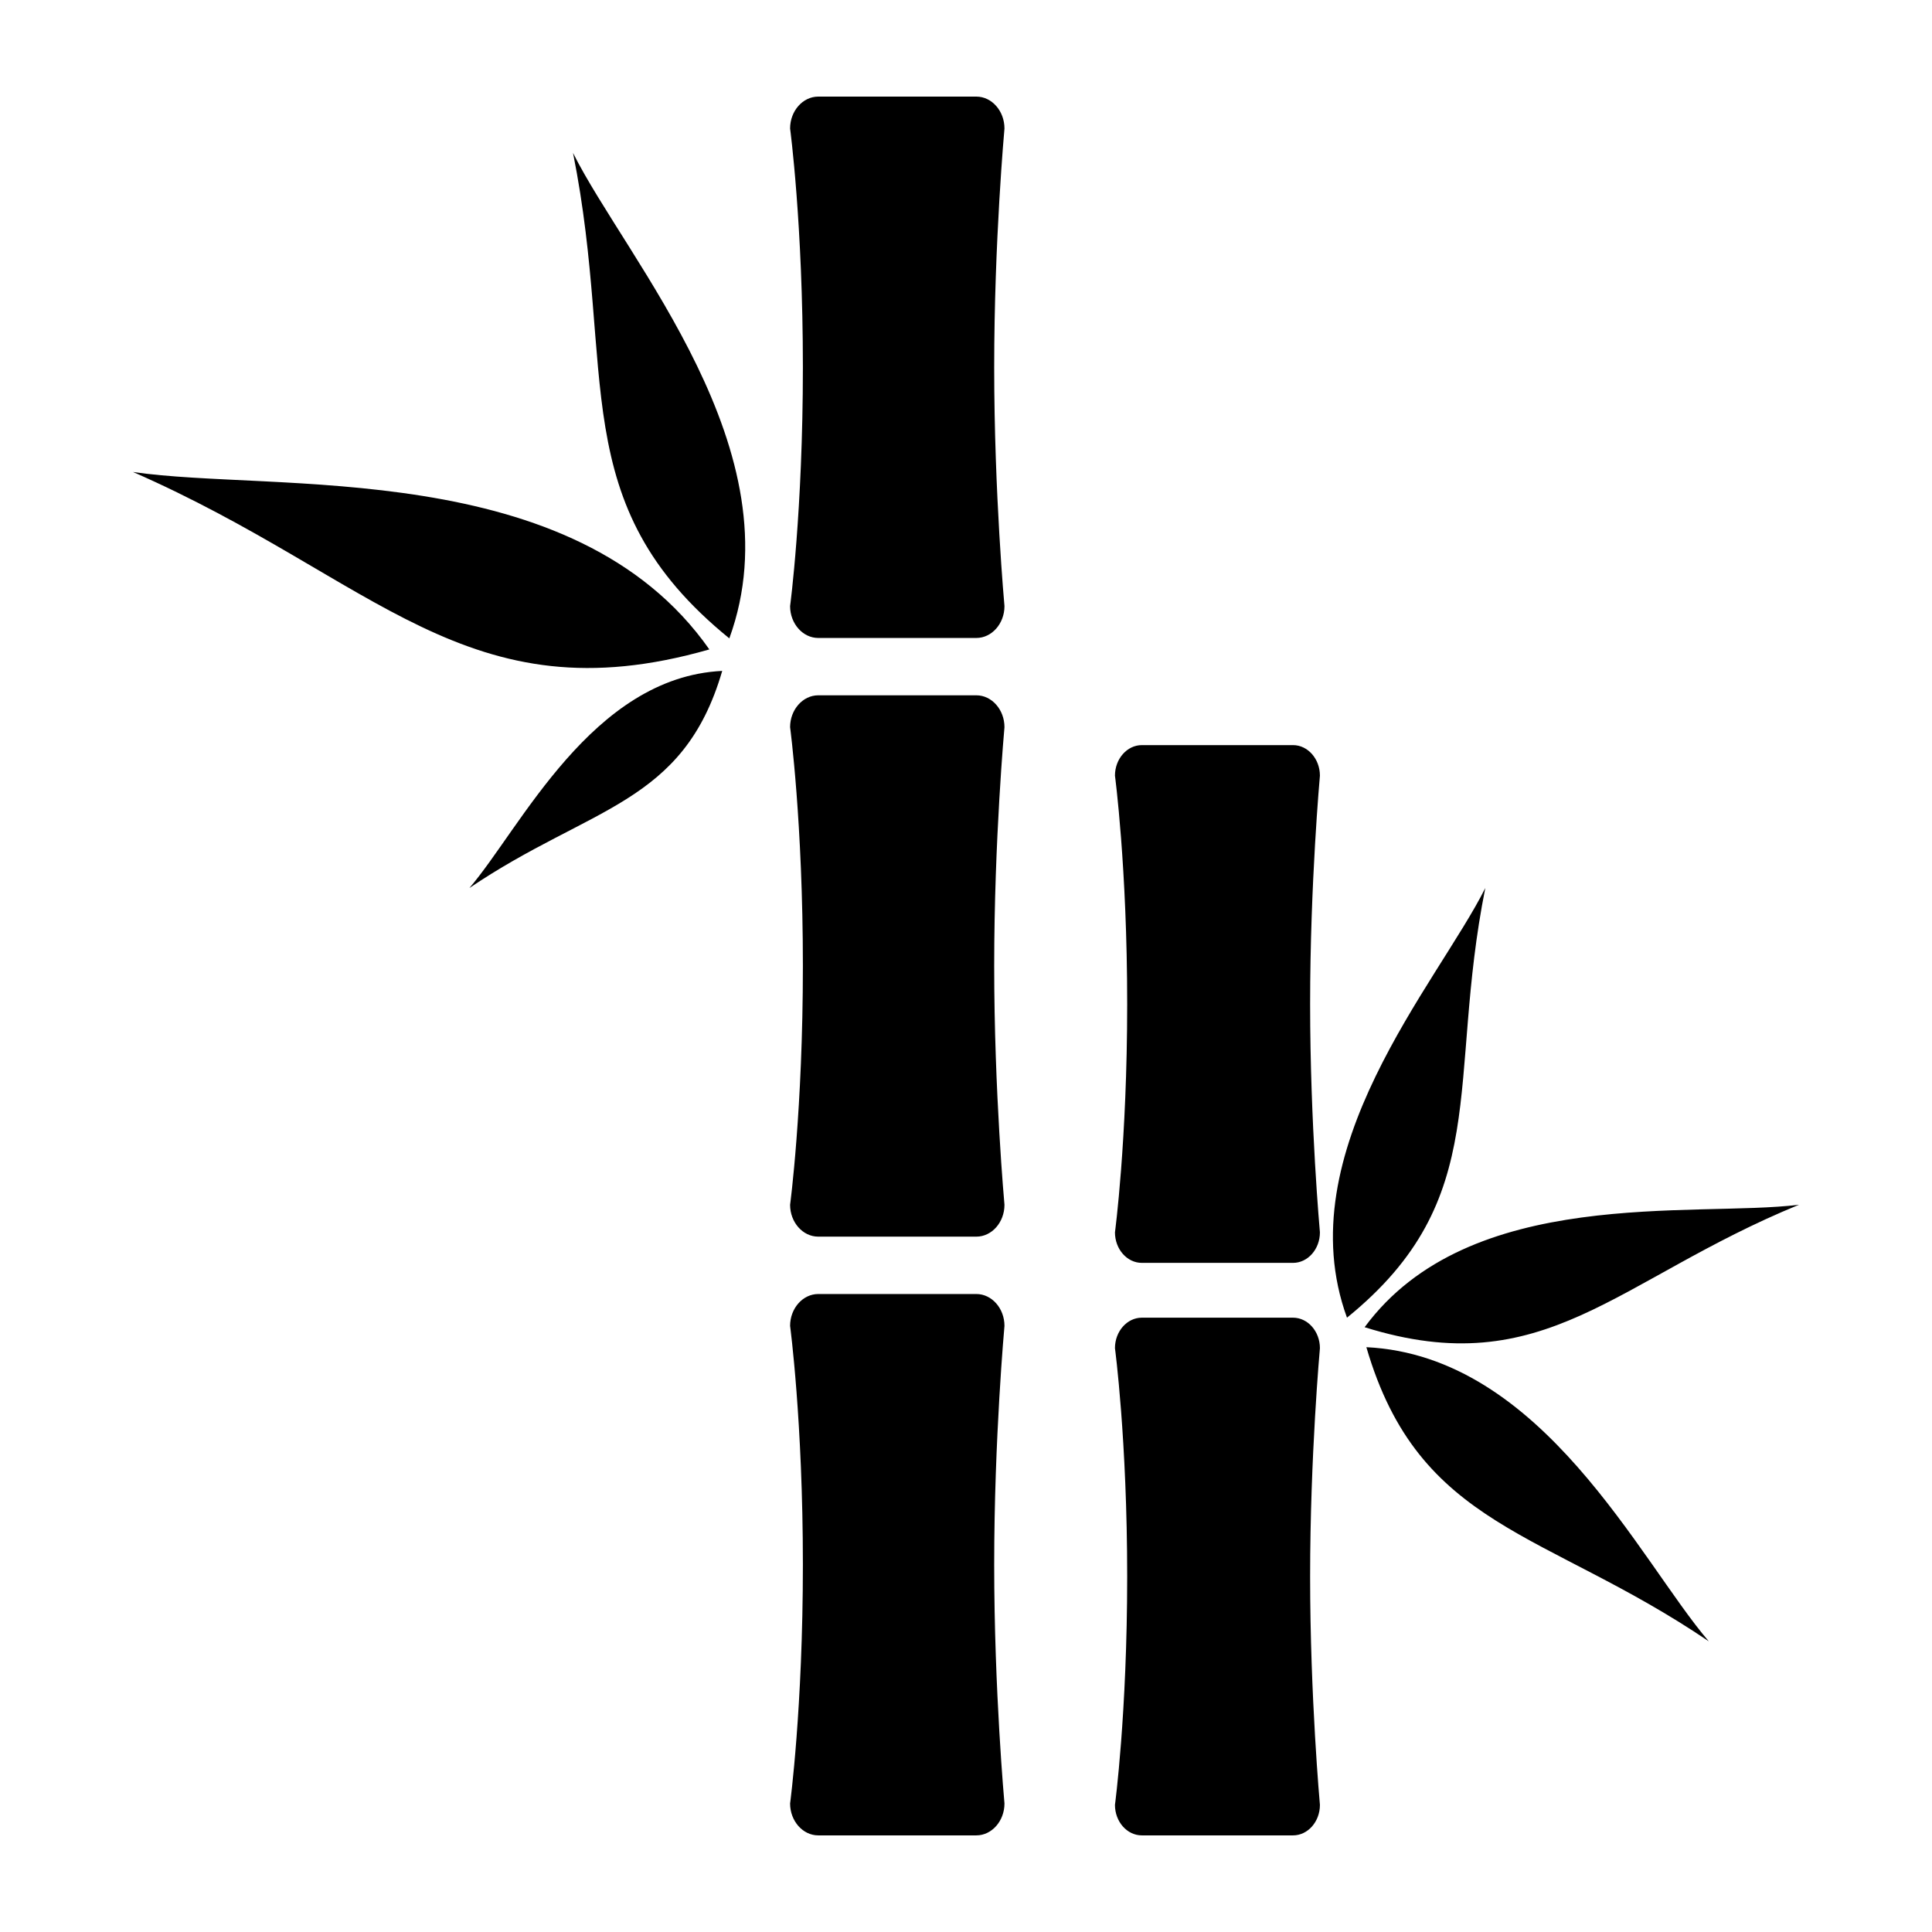 <svg xmlns="http://www.w3.org/2000/svg" xmlns:xlink="http://www.w3.org/1999/xlink" version="1.1" x="0px" y="0px" viewBox="0 0 100 100" enable-background="new 0 0 100 100" xml:space="preserve"><path  d="M50.537,5h-8.186c-0.798,0-1.456,0.743-1.456,1.651c0,0,0.662,4.939,0.662,12.361  c0,7.423-0.662,12.36-0.662,12.36c0,0.907,0.658,1.649,1.456,1.649h8.186c0.798,0,1.454-0.742,1.454-1.649  c0,0-0.532-5.834-0.532-12.36c0-6.529,0.532-12.361,0.532-12.361C51.991,5.743,51.335,5,50.537,5z M50.537,35.989h-8.186  c-0.798,0-1.456,0.744-1.456,1.649c0,0,0.662,4.939,0.662,12.362c0,7.422-0.662,12.359-0.662,12.359  c0,0.908,0.658,1.649,1.456,1.649h8.186c0.798,0,1.454-0.741,1.454-1.649c0,0-0.532-5.832-0.532-12.359  c0-6.53,0.532-12.362,0.532-12.362C51.991,36.733,51.335,35.989,50.537,35.989z M50.537,66.978h-8.186  c-0.798,0-1.456,0.743-1.456,1.649c0,0,0.662,4.941,0.662,12.361c0,7.423-0.662,12.361-0.662,12.361c0,0.906,0.658,1.65,1.456,1.65  h8.186c0.798,0,1.454-0.744,1.454-1.65c0,0-0.532-5.831-0.532-12.361c0-6.527,0.532-12.361,0.532-12.361  C51.991,67.721,51.335,66.978,50.537,66.978z M66.928,38.567H59.1c-0.764,0-1.39,0.712-1.39,1.58c0,0,0.633,4.725,0.633,11.82  S57.71,63.786,57.71,63.786c0,0.87,0.626,1.58,1.39,1.58h7.828c0.765,0,1.391-0.71,1.391-1.58c0,0-0.507-5.574-0.507-11.818  s0.507-11.82,0.507-11.82C68.318,39.279,67.692,38.567,66.928,38.567z M66.928,68.203H59.1c-0.764,0-1.39,0.71-1.39,1.577  c0,0,0.633,4.723,0.633,11.821c0,7.098-0.633,11.82-0.633,11.82c0,0.87,0.626,1.578,1.39,1.578h7.828  c0.765,0,1.391-0.708,1.391-1.578c0,0-0.507-5.576-0.507-11.82c0-6.242,0.507-11.821,0.507-11.821  C68.318,68.913,67.692,68.203,66.928,68.203z M76.879,45.963c-2.461,4.924-10.291,13.646-7.159,22.24  C77.325,62.033,74.866,56.03,76.879,45.963z M93.116,62.357c-5.462,0.672-17.06-1.022-22.483,6.339  C79.978,71.617,83.616,66.252,93.116,62.357z M70.723,69.73c2.738,9.401,9.223,9.462,17.723,15.224  C84.86,80.772,79.855,70.177,70.723,69.73z M37.75,33.042c3.537-9.707-5.309-19.562-8.09-25.126  C31.934,19.288,29.156,26.07,37.75,33.042z M36.716,33.614C29.703,23.61,14.16,25.503,6.884,24.43  C19.451,29.929,24.135,37.218,36.716,33.614z M24.297,45.963c6.275-4.25,11.064-4.297,13.085-11.237  C30.638,35.055,26.943,42.881,24.297,45.963z"></path></svg>